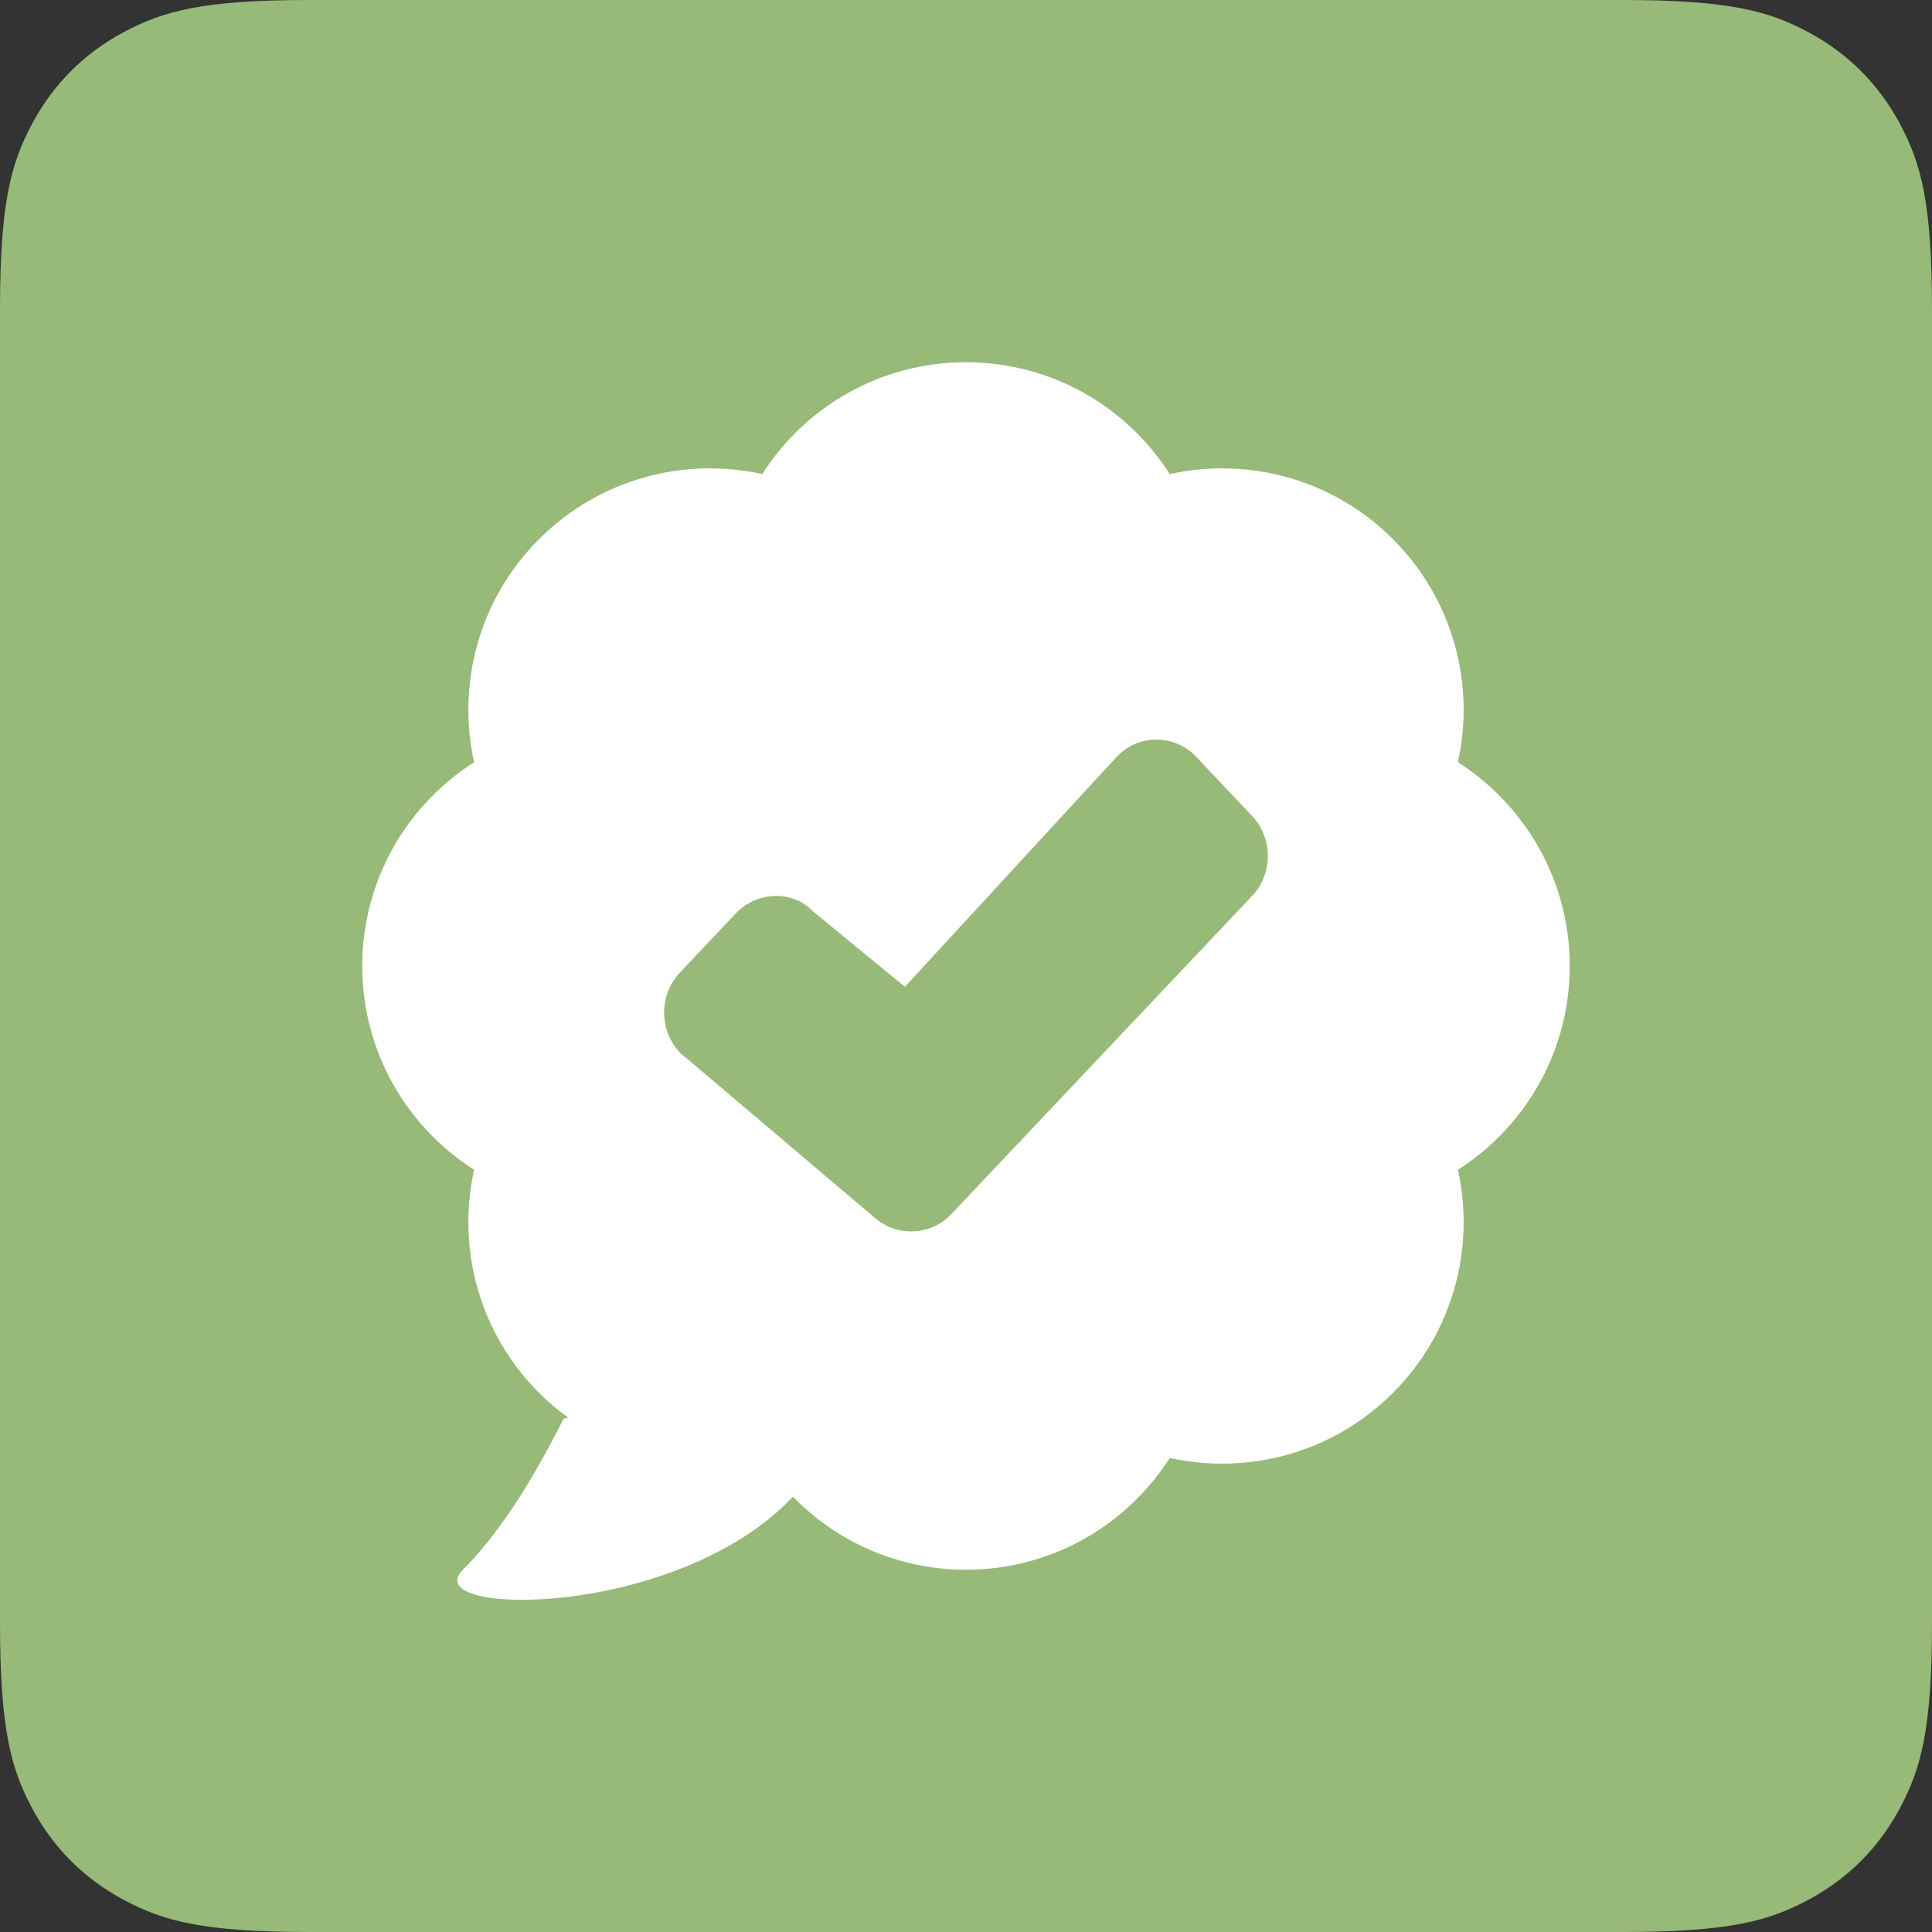 <?xml version="1.0" encoding="UTF-8"?>
<svg width="32px" height="32px" viewBox="0 0 32 32" version="1.1" xmlns="http://www.w3.org/2000/svg" xmlns:xlink="http://www.w3.org/1999/xlink">
    <rect x="0" y="0" width="32" height="32" fill="#333333" stroke="none"/>
    <!-- Generator: Sketch 63.1 (92452) - https://sketch.com -->
    <title>2 Trending How To Articles Copy 10</title>
    <desc>Created with Sketch.</desc>
    <g id="2-Trending-How-To-Articles-Copy-10" stroke="none" stroke-width="1" fill="none" fill-rule="evenodd">
        <g id="trending-how-to-articles-copy" fill-rule="nonzero">
            <path d="M5.128,0 L26.872,0 C28.655,0 29.302,0.186 29.954,0.534 C30.606,0.883 31.117,1.394 31.466,2.046 C31.814,2.698 32,3.345 32,5.128 L32,26.872 C32,28.655 31.814,29.302 31.466,29.954 C31.117,30.606 30.606,31.117 29.954,31.466 C29.302,31.814 28.655,32 26.872,32 L5.128,32 C3.345,32 2.698,31.814 2.046,31.466 C1.394,31.117 0.883,30.606 0.534,29.954 C0.186,29.302 0,28.655 0,26.872 L0,5.128 C0,3.345 0.186,2.698 0.534,2.046 C0.883,1.394 1.394,0.883 2.046,0.534 C2.698,0.186 3.345,0 5.128,0 Z" id="Rectangle-Copy-2" fill="#97BA78"></path>
            <g id="bubble" transform="translate(6, 6)" fill="#FFFFFF">
                <path d="M10,-1.48029737e-14 C11.419,-1.48029737e-14 12.665,0.739 13.375,1.852 C14.664,1.567 16.068,1.926 17.071,2.929 C18.074,3.932 18.433,5.336 18.148,6.625 C19.261,7.335 20,8.581 20,10 C20,11.419 19.261,12.665 18.148,13.375 C18.433,14.664 18.074,16.068 17.071,17.071 C16.068,18.074 14.664,18.433 13.375,18.148 C12.665,19.261 11.419,20 10,20 C8.876,20 7.861,19.537 7.134,18.79 C5.207,20.83 0.888,20.779 1.667,20 C2.222,19.444 2.778,18.611 3.333,17.5 C3.359,17.493 3.384,17.486 3.409,17.478 C3.24,17.359 3.08,17.222 2.929,17.071 C1.926,16.068 1.567,14.664 1.852,13.375 C0.739,12.665 0,11.419 0,10 C0,8.581 0.739,7.335 1.852,6.625 C1.567,5.336 1.926,3.932 2.929,2.929 C3.932,1.926 5.336,1.567 6.625,1.852 C7.335,0.739 8.581,-1.48029737e-14 10,-1.48029737e-14 Z M12.496,6.535 L8.988,10.345 L7.464,9.094 C7.143,8.749 6.546,8.749 6.186,9.13 L5.261,10.109 C4.913,10.476 4.913,11.066 5.261,11.434 L8.499,14.179 C8.87,14.493 9.423,14.463 9.757,14.109 L14.739,8.839 C15.087,8.472 15.087,7.882 14.738,7.514 L13.813,6.535 C13.453,6.155 12.856,6.155 12.496,6.535 Z" id="Combined-Shape"></path>
            </g>
        </g>
    </g>
</svg>